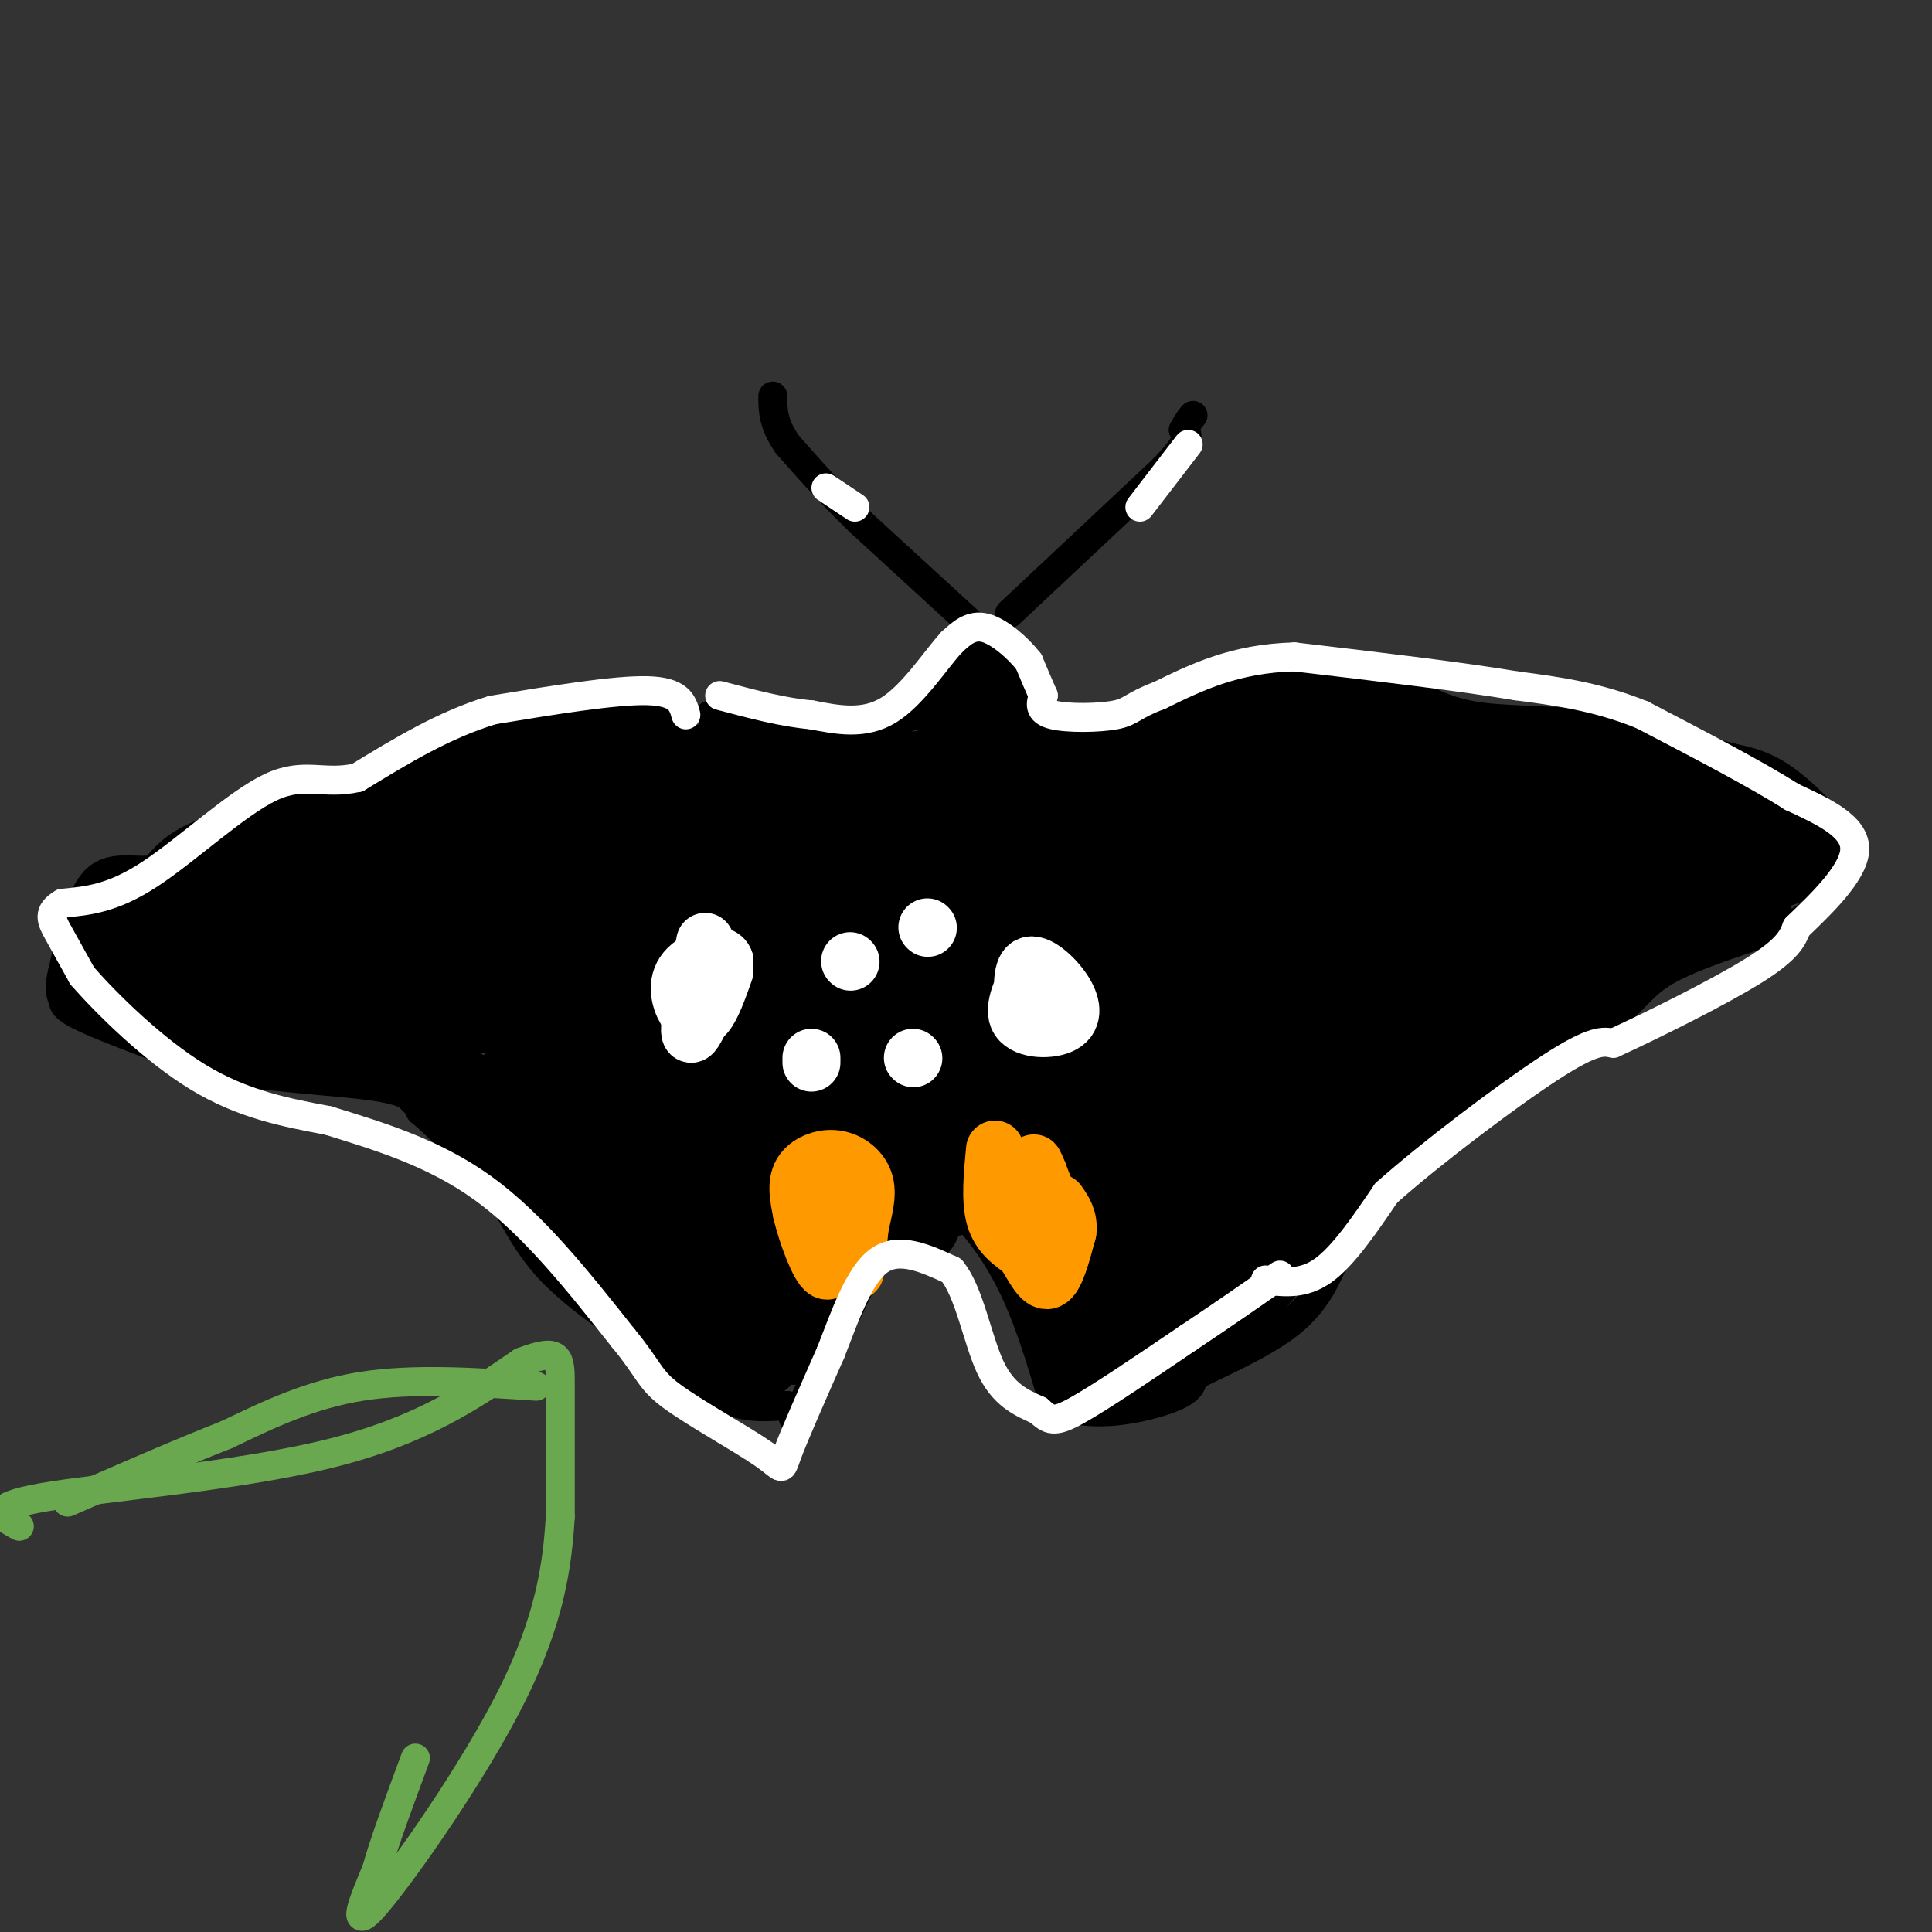 <svg viewBox='0 0 400 400' version='1.1' xmlns='http://www.w3.org/2000/svg' xmlns:xlink='http://www.w3.org/1999/xlink'><rect x="0" y="0" width="400" height="400" fill="#333333" stroke="none"/><g fill='none' stroke='#000000' stroke-width='6' stroke-linecap='round' stroke-linejoin='round'><path d='M62,167c-8.000,1.917 -16.000,3.833 -21,6c-5.000,2.167 -7.000,4.583 -9,7'/><path d='M32,180c-3.756,0.689 -8.644,-1.089 -12,2c-3.356,3.089 -5.178,11.044 -7,19'/><path d='M13,201c-1.071,4.179 -0.250,5.125 0,6c0.250,0.875 -0.071,1.679 5,4c5.071,2.321 15.536,6.161 26,10'/><path d='M44,221c11.200,2.222 26.200,2.778 34,4c7.800,1.222 8.400,3.111 9,5'/><path d='M87,230c4.000,3.333 9.500,9.167 15,15'/><path d='M102,245c3.906,5.523 6.171,11.831 12,18c5.829,6.169 15.223,12.199 22,17c6.777,4.801 10.936,8.372 15,10c4.064,1.628 8.032,1.314 12,1'/><path d='M163,291c1.822,1.622 0.378,5.178 3,0c2.622,-5.178 9.311,-19.089 16,-33'/><path d='M182,258c2.267,-5.933 -0.067,-4.267 1,-3c1.067,1.267 5.533,2.133 10,3'/><path d='M193,258c2.333,-0.833 3.167,-4.417 4,-8'/><path d='M197,250c2.889,0.978 8.111,7.422 12,15c3.889,7.578 6.444,16.289 9,25'/><path d='M218,290c6.244,4.111 17.356,1.889 23,0c5.644,-1.889 5.822,-3.444 6,-5'/><path d='M247,285c4.933,-2.556 14.267,-6.444 20,-11c5.733,-4.556 7.867,-9.778 10,-15'/><path d='M277,259c5.244,-8.244 13.356,-21.356 23,-30c9.644,-8.644 20.822,-12.822 32,-17'/><path d='M332,212c6.667,-4.644 7.333,-7.756 13,-11c5.667,-3.244 16.333,-6.622 27,-10'/><path d='M372,191c5.833,-3.333 6.917,-6.667 8,-10'/><path d='M380,181c1.774,-2.976 2.208,-5.417 0,-9c-2.208,-3.583 -7.060,-8.310 -11,-11c-3.940,-2.690 -6.970,-3.345 -10,-4'/><path d='M359,157c-6.667,-1.833 -18.333,-4.417 -30,-7'/><path d='M329,150c-9.467,-1.178 -18.133,-0.622 -25,-2c-6.867,-1.378 -11.933,-4.689 -17,-8'/><path d='M287,140c-9.400,-1.467 -24.400,-1.133 -32,0c-7.600,1.133 -7.800,3.067 -8,5'/><path d='M247,145c-5.500,2.500 -15.250,6.250 -25,10'/><path d='M222,155c-5.000,0.833 -5.000,-2.083 -5,-5'/><path d='M217,150c-1.978,-4.022 -4.422,-11.578 -7,-15c-2.578,-3.422 -5.289,-2.711 -8,-2'/><path d='M202,133c-2.833,2.667 -5.917,10.333 -9,18'/><path d='M163,151c0.000,0.000 -4.000,-1.000 -4,-1'/><path d='M147,148c0.000,0.000 14.000,4.000 14,4'/><path d='M161,152c6.167,0.667 14.583,0.333 23,0'/><path d='M184,152c3.667,-0.500 1.333,-1.750 -1,-3'/><path d='M183,149c0.071,0.381 0.750,2.833 -7,4c-7.750,1.167 -23.929,1.048 -32,0c-8.071,-1.048 -8.036,-3.024 -8,-5'/><path d='M136,148c-3.644,-1.311 -8.756,-2.089 -18,0c-9.244,2.089 -22.622,7.044 -36,12'/><path d='M82,160c-9.778,2.711 -16.222,3.489 -20,5c-3.778,1.511 -4.889,3.756 -6,6'/><path d='M185,148c1.917,0.500 3.833,1.000 6,-1c2.167,-2.000 4.583,-6.500 7,-11'/><path d='M202,130c0.000,0.000 -24.000,-22.000 -24,-22'/><path d='M178,108c-6.500,-6.333 -10.750,-11.167 -15,-16'/><path d='M163,92c-3.000,-4.333 -3.000,-7.167 -3,-10'/><path d='M209,127c0.000,0.000 32.000,-30.000 32,-30'/><path d='M241,97c6.000,-6.333 5.000,-7.167 4,-8'/><path d='M245,89c1.000,-1.833 1.500,-2.417 2,-3'/></g>
<g fill='none' stroke='#000000' stroke-width='28' stroke-linecap='round' stroke-linejoin='round'><path d='M31,199c0.000,0.000 10.000,-5.000 10,-5'/><path d='M41,194c5.500,-2.167 14.250,-5.083 23,-8'/><path d='M64,186c6.333,-3.733 10.667,-9.067 17,-12c6.333,-2.933 14.667,-3.467 23,-4'/><path d='M104,170c5.978,-1.956 9.422,-4.844 14,-6c4.578,-1.156 10.289,-0.578 16,0'/><path d='M134,164c3.500,0.000 4.250,0.000 5,0'/><path d='M156,169c0.000,0.000 29.000,4.000 29,4'/><path d='M185,173c11.667,0.333 26.333,-0.833 41,-2'/><path d='M226,171c7.667,-0.333 6.333,-0.167 5,0'/><path d='M240,169c2.333,-2.750 4.667,-5.500 8,-7c3.333,-1.500 7.667,-1.750 12,-2'/><path d='M260,160c4.000,-0.500 8.000,-0.750 12,-1'/><path d='M272,159c7.333,1.711 19.667,6.489 28,8c8.333,1.511 12.667,-0.244 17,-2'/><path d='M317,165c5.933,-0.844 12.267,-1.956 18,-1c5.733,0.956 10.867,3.978 16,7'/><path d='M351,171c3.500,1.167 4.250,0.583 5,0'/><path d='M362,172c2.667,0.833 5.333,1.667 5,2c-0.333,0.333 -3.667,0.167 -7,0'/><path d='M360,174c-4.833,2.000 -13.417,7.000 -22,12'/><path d='M338,186c-8.000,4.667 -17.000,10.333 -26,16'/><path d='M295,194c0.000,0.000 -36.000,10.000 -36,10'/><path d='M259,204c-8.667,2.578 -12.333,4.022 -25,4c-12.667,-0.022 -34.333,-1.511 -56,-3'/><path d='M178,205c-12.667,-0.500 -16.333,-0.250 -20,0'/><path d='M158,205c-18.489,-0.356 -54.711,-1.244 -70,-1c-15.289,0.244 -9.644,1.622 -4,3'/><path d='M84,207c-5.833,1.000 -18.417,2.000 -31,3'/><path d='M53,210c0.378,-3.356 16.822,-13.244 31,-20c14.178,-6.756 26.089,-10.378 38,-14'/><path d='M122,176c7.067,-2.044 5.733,-0.156 5,2c-0.733,2.156 -0.867,4.578 -1,7'/><path d='M126,185c4.095,1.869 14.833,3.042 23,2c8.167,-1.042 13.762,-4.298 21,-4c7.238,0.298 16.119,4.149 25,8'/><path d='M195,191c14.024,1.202 36.583,0.208 46,2c9.417,1.792 5.690,6.369 5,8c-0.690,1.631 1.655,0.315 4,-1'/><path d='M250,200c7.200,-2.600 23.200,-8.600 27,-12c3.800,-3.400 -4.600,-4.200 -13,-5'/><path d='M264,183c-7.452,-0.155 -19.583,1.958 -11,1c8.583,-0.958 37.881,-4.988 52,-6c14.119,-1.012 13.060,0.994 12,3'/><path d='M317,181c0.844,-2.644 -3.044,-10.756 -6,-15c-2.956,-4.244 -4.978,-4.622 -7,-5'/><path d='M247,225c-2.889,3.400 -5.778,6.800 -7,14c-1.222,7.200 -0.778,18.200 0,23c0.778,4.800 1.889,3.400 3,2'/><path d='M243,264c1.988,2.226 5.458,6.792 14,-4c8.542,-10.792 22.155,-36.940 25,-43c2.845,-6.060 -5.077,7.970 -13,22'/><path d='M269,239c-4.238,5.174 -8.332,7.108 -2,2c6.332,-5.108 23.089,-17.260 26,-22c2.911,-4.740 -8.026,-2.069 -18,3c-9.974,5.069 -18.987,12.534 -28,20'/><path d='M247,242c-8.429,6.107 -15.500,11.375 -18,11c-2.500,-0.375 -0.429,-6.393 -2,-11c-1.571,-4.607 -6.786,-7.804 -12,-11'/><path d='M215,231c-3.911,-2.822 -7.689,-4.378 -13,-5c-5.311,-0.622 -12.156,-0.311 -19,0'/><path d='M183,226c-7.333,5.500 -16.167,19.250 -25,33'/><path d='M158,259c-8.822,3.800 -18.378,-3.200 -26,-10c-7.622,-6.800 -13.311,-13.400 -19,-20'/><path d='M113,229c-2.774,-3.845 -0.208,-3.458 3,-4c3.208,-0.542 7.060,-2.012 13,-1c5.940,1.012 13.970,4.506 22,8'/><path d='M151,232c5.000,1.000 6.500,-0.500 8,-2'/></g>
<g fill='none' stroke='#000000' stroke-width='12' stroke-linecap='round' stroke-linejoin='round'><path d='M103,227c0.000,0.000 -7.000,-4.000 -7,-4'/><path d='M96,223c-3.833,-1.000 -9.917,-1.500 -16,-2'/><path d='M80,221c-4.578,-1.778 -8.022,-5.222 -12,-7c-3.978,-1.778 -8.489,-1.889 -13,-2'/><path d='M55,212c-5.000,-0.333 -11.000,-0.167 -17,0'/><path d='M38,212c-6.600,-1.556 -14.600,-5.444 -18,-8c-3.400,-2.556 -2.200,-3.778 -1,-5'/><path d='M19,199c1.500,-2.833 5.750,-7.417 10,-12'/><path d='M29,187c7.000,-4.333 19.500,-9.167 32,-14'/><path d='M61,173c10.833,-1.833 21.917,0.583 33,3'/><path d='M173,157c7.500,0.500 15.000,1.000 19,0c4.000,-1.000 4.500,-3.500 5,-6'/><path d='M197,151c2.156,-2.756 5.044,-6.644 7,-7c1.956,-0.356 2.978,2.822 4,6'/><path d='M208,150c1.250,2.250 2.375,4.875 0,6c-2.375,1.125 -8.250,0.750 -10,0c-1.750,-0.750 0.625,-1.875 3,-3'/><path d='M201,153c1.489,-4.289 3.711,-13.511 5,-16c1.289,-2.489 1.644,1.756 2,6'/><path d='M208,143c0.444,2.178 0.556,4.622 2,6c1.444,1.378 4.222,1.689 7,2'/><path d='M217,151c1.667,0.667 2.333,1.333 3,2'/><path d='M214,153c0.000,0.000 20.000,2.000 20,2'/><path d='M234,155c6.393,0.881 12.375,2.083 17,0c4.625,-2.083 7.893,-7.452 11,-10c3.107,-2.548 6.054,-2.274 9,-2'/><path d='M271,143c5.333,0.667 14.167,3.333 23,6'/><path d='M294,149c-1.500,0.000 -16.750,-3.000 -32,-6'/><path d='M262,143c-7.289,-1.111 -9.511,-0.889 -12,1c-2.489,1.889 -5.244,5.444 -8,9'/><path d='M365,189c-5.083,-0.583 -10.167,-1.167 -17,3c-6.833,4.167 -15.417,13.083 -24,22'/><path d='M324,214c-9.822,7.689 -22.378,15.911 -23,15c-0.622,-0.911 10.689,-10.956 22,-21'/><path d='M323,208c6.533,-6.156 11.867,-11.044 2,-2c-9.867,9.044 -34.933,32.022 -60,55'/><path d='M265,261c-11.333,11.500 -9.667,12.750 -8,14'/><path d='M257,275c-5.667,4.000 -15.833,7.000 -26,10'/><path d='M231,285c-3.733,-0.711 -0.067,-7.489 0,-8c0.067,-0.511 -3.467,5.244 -7,11'/><path d='M224,288c0.111,-3.978 3.889,-19.422 5,-24c1.111,-4.578 -0.444,1.711 -2,8'/><path d='M227,272c-0.405,-0.655 -0.417,-6.292 0,-7c0.417,-0.708 1.262,3.512 0,6c-1.262,2.488 -4.631,3.244 -8,4'/><path d='M219,275c-0.178,2.844 3.378,7.956 4,5c0.622,-2.956 -1.689,-13.978 -4,-25'/><path d='M219,255c4.214,-15.095 16.750,-40.333 17,-43c0.250,-2.667 -11.786,17.238 -17,30c-5.214,12.762 -3.607,18.381 -2,24'/><path d='M217,266c-0.178,5.422 0.378,6.978 0,3c-0.378,-3.978 -1.689,-13.489 -3,-23'/><path d='M214,246c-2.822,-4.244 -8.378,-3.356 -8,-1c0.378,2.356 6.689,6.178 13,10'/><path d='M219,255c0.956,1.867 -3.156,1.533 -7,0c-3.844,-1.533 -7.422,-4.267 -11,-7'/><path d='M201,248c-4.254,-1.255 -9.388,-0.893 -10,0c-0.612,0.893 3.297,2.317 6,2c2.703,-0.317 4.201,-2.376 4,-4c-0.201,-1.624 -2.100,-2.812 -4,-4'/><path d='M197,242c-4.578,1.867 -14.022,8.533 -20,15c-5.978,6.467 -8.489,12.733 -11,19'/><path d='M166,276c-2.158,4.525 -2.053,6.337 0,3c2.053,-3.337 6.053,-11.821 6,-15c-0.053,-3.179 -4.158,-1.051 -7,3c-2.842,4.051 -4.421,10.026 -6,16'/><path d='M159,283c-4.044,2.356 -11.156,0.244 -15,-2c-3.844,-2.244 -4.422,-4.622 -5,-7'/><path d='M139,274c-3.178,-2.244 -8.622,-4.356 -14,-9c-5.378,-4.644 -10.689,-11.822 -16,-19'/><path d='M109,246c-9.798,-9.536 -26.292,-23.875 -27,-27c-0.708,-3.125 14.369,4.964 22,11c7.631,6.036 7.815,10.018 8,14'/><path d='M112,244c1.111,3.733 -0.111,6.067 6,11c6.111,4.933 19.556,12.467 33,20'/><path d='M151,275c6.500,3.333 6.250,1.667 6,0'/><path d='M175,204c0.000,0.000 -8.000,22.000 -8,22'/></g>
<g fill='none' stroke='#ffffff' stroke-width='12' stroke-linecap='round' stroke-linejoin='round'><path d='M146,195c-1.833,9.167 -3.667,18.333 -3,19c0.667,0.667 3.833,-7.167 7,-15'/><path d='M150,199c-0.678,-2.308 -5.872,-0.577 -8,2c-2.128,2.577 -1.188,6.002 0,8c1.188,1.998 2.625,2.571 4,1c1.375,-1.571 2.687,-5.285 4,-9'/><path d='M214,200c-2.233,4.380 -4.466,8.759 -3,11c1.466,2.241 6.630,2.343 9,1c2.370,-1.343 1.946,-4.131 0,-7c-1.946,-2.869 -5.413,-5.820 -7,-5c-1.587,0.820 -1.293,5.410 -1,10'/><path d='M212,210c0.167,1.333 1.083,-0.333 2,-2'/><path d='M168,220c0.000,0.000 0.000,-1.000 0,-1'/><path d='M189,219c0.000,0.000 0.100,0.100 0.1,0.1'/><path d='M176,199c0.000,0.000 0.100,0.100 0.1,0.1'/><path d='M192,192c0.000,0.000 0.100,0.100 0.1,0.1'/></g>
<g fill='none' stroke='#ff9900' stroke-width='12' stroke-linecap='round' stroke-linejoin='round'><path d='M178,246c-0.500,7.833 -1.000,15.667 -1,17c0.000,1.333 0.500,-3.833 1,-9'/><path d='M178,254c0.633,-3.105 1.716,-6.368 1,-9c-0.716,-2.632 -3.231,-4.632 -6,-5c-2.769,-0.368 -5.791,0.895 -7,3c-1.209,2.105 -0.604,5.053 0,8'/><path d='M166,251c1.022,4.356 3.578,11.244 5,12c1.422,0.756 1.711,-4.622 2,-10'/><path d='M173,253c0.167,-3.167 -0.417,-6.083 -1,-9'/><path d='M206,238c-0.500,5.250 -1.000,10.500 0,14c1.000,3.500 3.500,5.250 6,7'/><path d='M212,259c1.867,2.867 3.533,6.533 5,6c1.467,-0.533 2.733,-5.267 4,-10'/><path d='M221,255c0.333,-2.667 -0.833,-4.333 -2,-6'/><path d='M220,256c0.000,0.000 -5.000,-13.000 -5,-13'/><path d='M215,243c-1.000,-2.500 -1.000,-2.250 -1,-2'/></g>
<g fill='none' stroke='#ffffff' stroke-width='6' stroke-linecap='round' stroke-linejoin='round'><path d='M171,101c0.000,0.000 6.000,4.000 6,4'/><path d='M246,92c0.000,0.000 -10.000,13.000 -10,13'/><path d='M142,148c-0.667,-2.417 -1.333,-4.833 -8,-5c-6.667,-0.167 -19.333,1.917 -32,4'/><path d='M102,147c-10.000,3.000 -19.000,8.500 -28,14'/><path d='M74,161c-7.131,1.619 -10.958,-1.333 -18,2c-7.042,3.333 -17.298,12.952 -25,18c-7.702,5.048 -12.851,5.524 -18,6'/><path d='M13,187c-3.244,1.867 -2.356,3.533 -1,6c1.356,2.467 3.178,5.733 5,9'/><path d='M17,202c4.911,5.667 14.689,15.333 24,21c9.311,5.667 18.156,7.333 27,9'/><path d='M68,232c10.022,3.133 21.578,6.467 32,14c10.422,7.533 19.711,19.267 29,31'/><path d='M129,277c5.651,6.853 5.278,8.486 10,12c4.722,3.514 14.541,8.907 19,12c4.459,3.093 3.560,3.884 5,0c1.440,-3.884 5.220,-12.442 9,-21'/><path d='M172,280c2.956,-7.578 5.844,-16.022 10,-19c4.156,-2.978 9.578,-0.489 15,2'/><path d='M197,263c3.667,4.356 5.333,14.244 8,20c2.667,5.756 6.333,7.378 10,9'/><path d='M215,292c2.311,2.067 3.089,2.733 8,0c4.911,-2.733 13.956,-8.867 23,-15'/><path d='M246,277c7.000,-4.667 13.000,-8.833 19,-13'/><path d='M262,265c3.917,0.500 7.833,1.000 12,-2c4.167,-3.000 8.583,-9.500 13,-16'/><path d='M287,247c9.000,-8.044 25.000,-20.156 34,-26c9.000,-5.844 11.000,-5.422 13,-5'/><path d='M334,216c8.067,-3.711 21.733,-10.489 29,-15c7.267,-4.511 8.133,-6.756 9,-9'/><path d='M372,192c4.644,-4.467 11.756,-11.133 12,-16c0.244,-4.867 -6.378,-7.933 -13,-11'/><path d='M371,165c-7.333,-4.667 -19.167,-10.833 -31,-17'/><path d='M340,148c-9.500,-3.833 -17.750,-4.917 -26,-6'/><path d='M314,142c-12.000,-2.000 -29.000,-4.000 -46,-6'/><path d='M268,136c-12.333,0.333 -20.167,4.167 -28,8'/><path d='M240,144c-5.619,2.095 -5.667,3.333 -9,4c-3.333,0.667 -9.952,0.762 -13,0c-3.048,-0.762 -2.524,-2.381 -2,-4'/><path d='M216,144c-0.833,-1.833 -1.917,-4.417 -3,-7'/><path d='M213,137c-2.156,-2.778 -6.044,-6.222 -9,-7c-2.956,-0.778 -4.978,1.111 -7,3'/><path d='M197,133c-3.267,3.533 -7.933,10.867 -13,14c-5.067,3.133 -10.533,2.067 -16,1'/><path d='M168,148c-5.833,-0.500 -12.417,-2.250 -19,-4'/></g>
<g fill='none' stroke='#6aa84f' stroke-width='6' stroke-linecap='round' stroke-linejoin='round'><path d='M4,316c-3.556,-1.956 -7.111,-3.911 5,-6c12.111,-2.089 39.889,-4.311 59,-9c19.111,-4.689 29.556,-11.844 40,-19'/><path d='M108,282c8.000,-3.044 8.000,-1.156 8,5c0.000,6.156 0.000,16.578 0,27'/><path d='M116,314c-0.595,9.905 -2.083,21.167 -10,37c-7.917,15.833 -22.262,36.238 -28,43c-5.738,6.762 -2.869,-0.119 0,-7'/><path d='M78,387c1.333,-5.000 4.667,-14.000 8,-23'/><path d='M111,287c-12.667,-0.833 -25.333,-1.667 -36,0c-10.667,1.667 -19.333,5.833 -28,10'/><path d='M47,297c-10.167,4.000 -21.583,9.000 -33,14'/></g>
</svg>